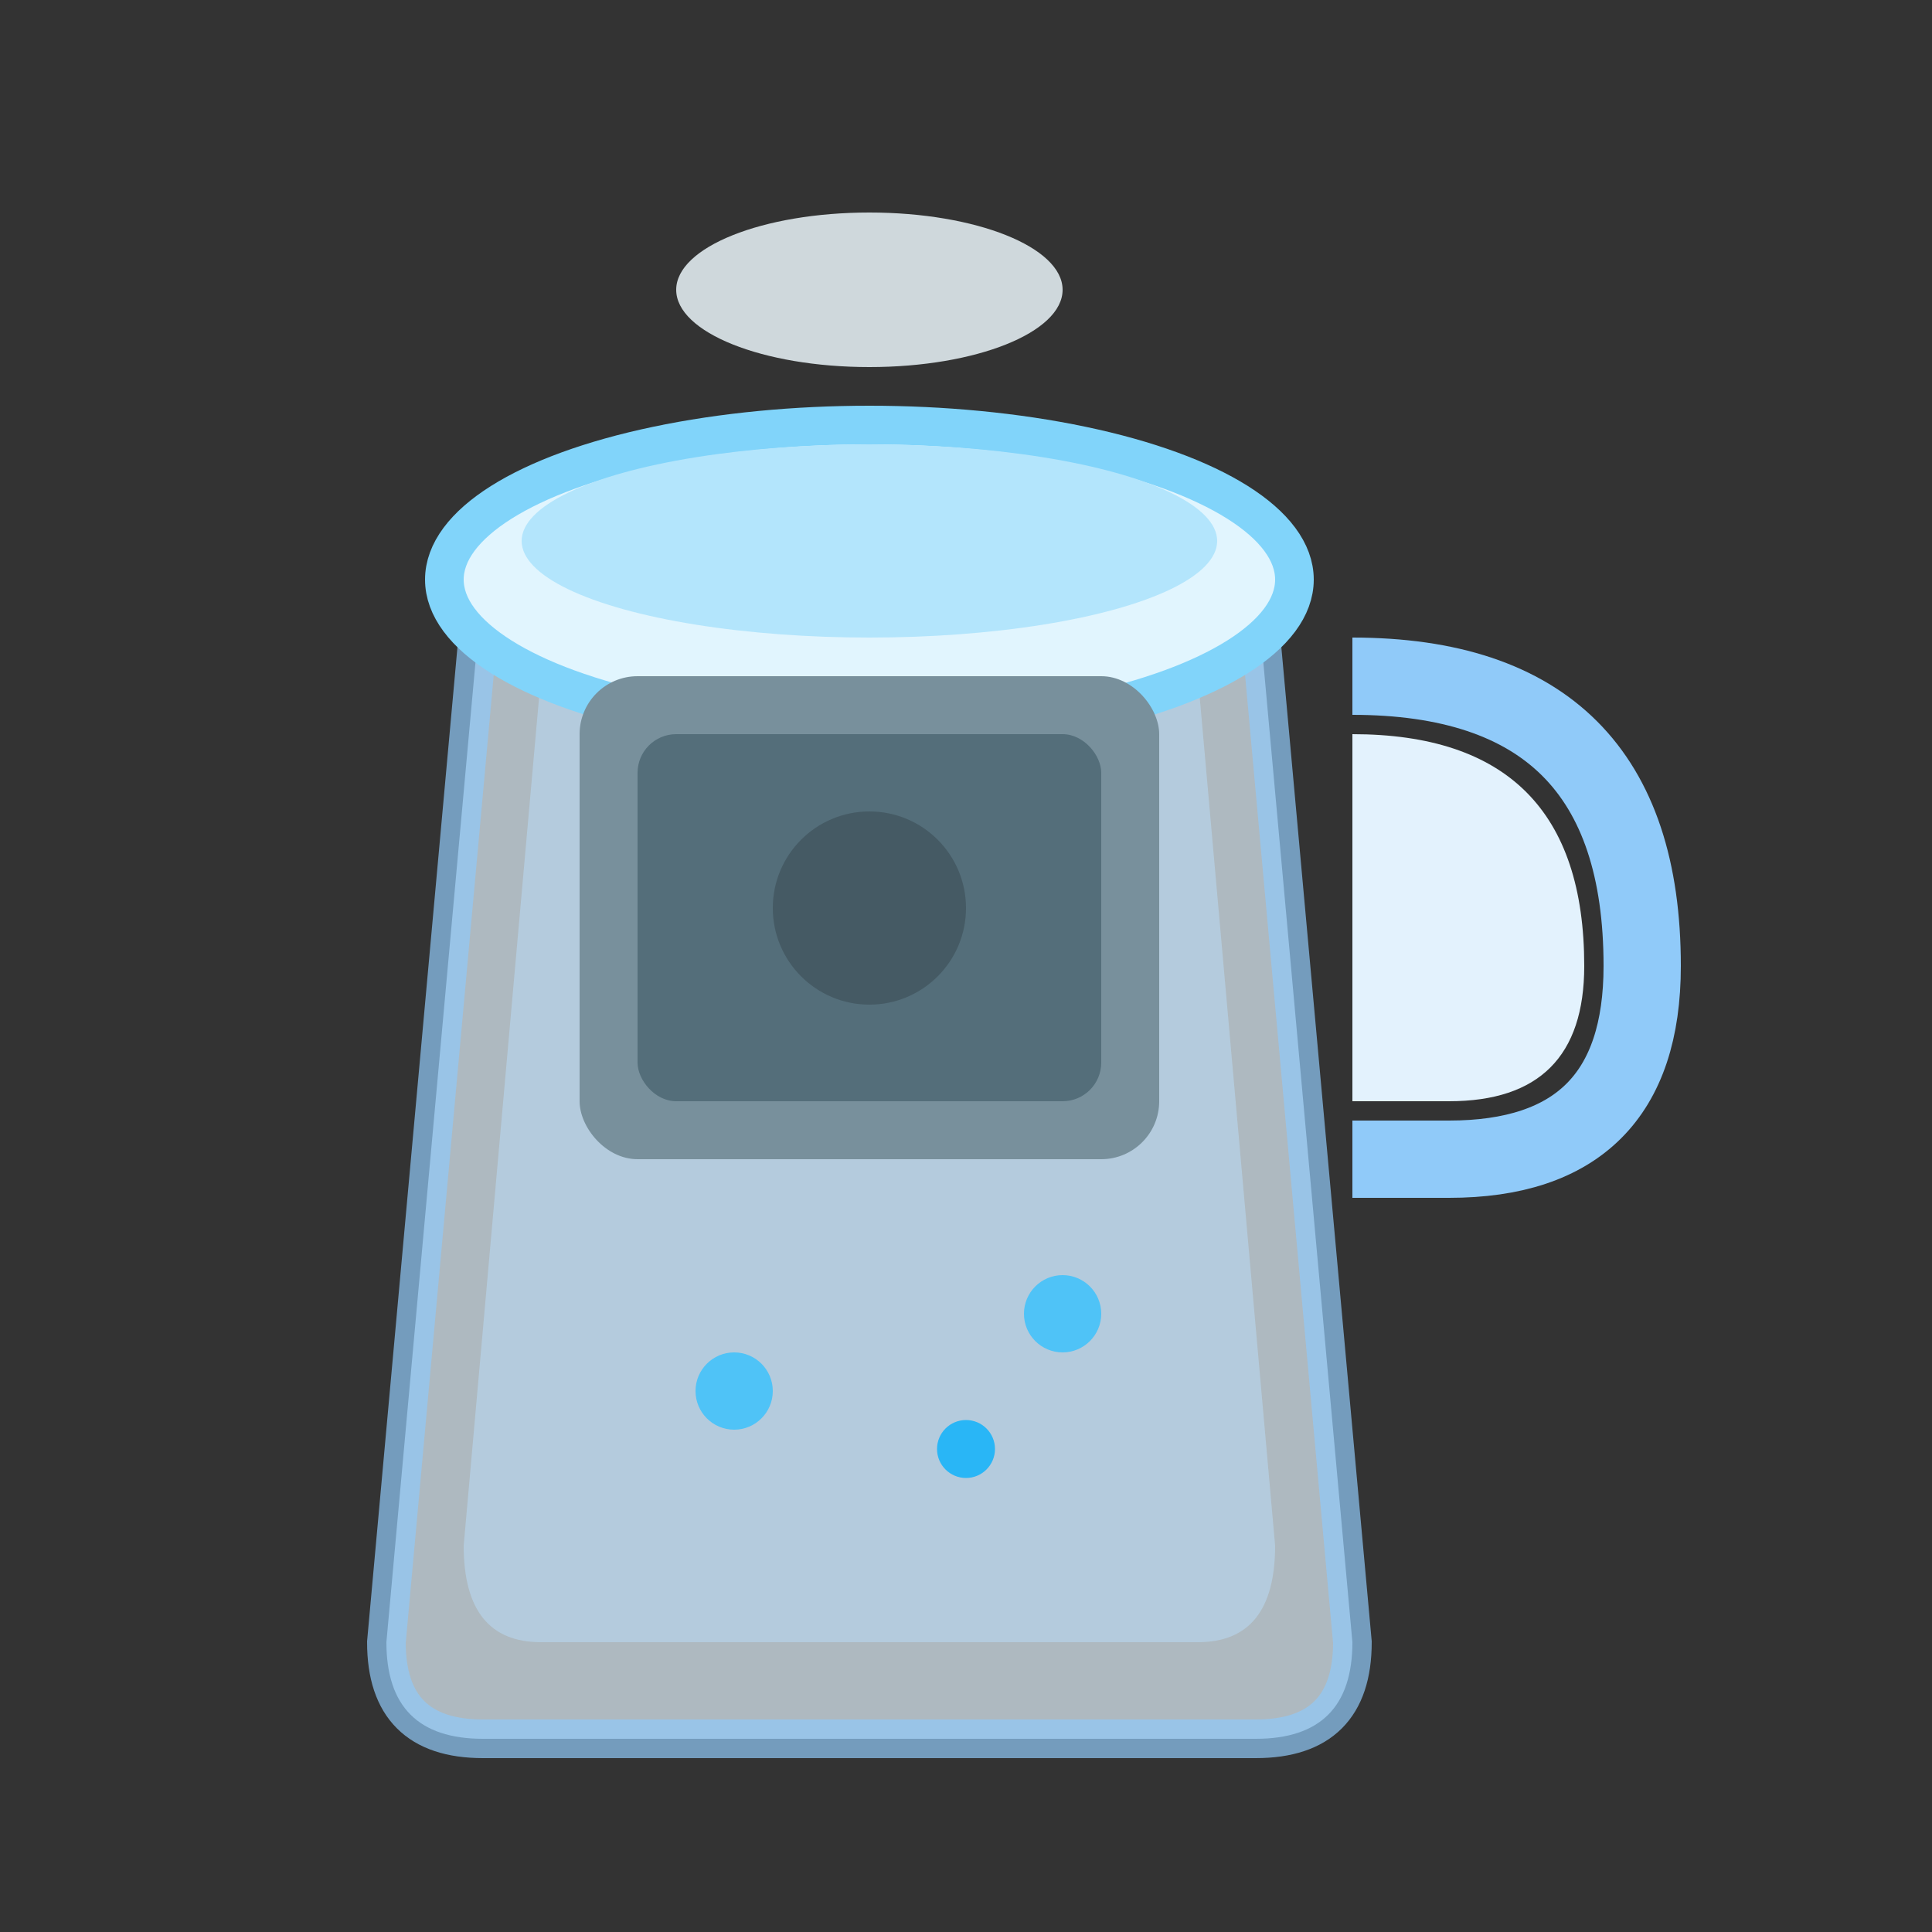 <svg xmlns="http://www.w3.org/2000/svg" viewBox="0 0 100 100" width="100" height="100">
  <rect x="0" y="0" width="100" height="100" fill="#333333" stroke="none"/>
  <path d="M25 30 L20 85 Q20 90 25 90 L65 90 Q70 90 70 85 L65 30" fill="#E3F2FD" stroke="#90CAF9" stroke-width="2" opacity="0.7"/>
  <path d="M28 35 L24 80 Q24 85 28 85 L62 85 Q66 85 66 80 L62 35" fill="#BBDEFB" opacity="0.5"/>
  <ellipse cx="45" cy="30" rx="22" ry="8" fill="#E1F5FE" stroke="#81D4FA" stroke-width="2"/>
  <ellipse cx="45" cy="28" rx="18" ry="5" fill="#B3E5FC"/>
  <rect x="30" y="35" width="30" height="25" rx="3" fill="#78909C"/>
  <rect x="33" y="38" width="24" height="19" rx="2" fill="#546E7A"/>
  <circle cx="45" cy="47" r="5" fill="#455A64"/>
  <path d="M70 35 Q85 35 85 50 Q85 60 75 60 L70 60" fill="none" stroke="#90CAF9" stroke-width="4"/>
  <path d="M70 38 Q82 38 82 50 Q82 57 75 57 L70 57" fill="#E3F2FD"/>
  <circle cx="38" cy="72" r="2" fill="#4FC3F7"/>
  <circle cx="50" cy="75" r="1.5" fill="#29B6F6"/>
  <circle cx="55" cy="68" r="2" fill="#4FC3F7"/>
  <ellipse cx="45" cy="15" rx="10" ry="4" fill="#CFD8DC"/>
</svg>
